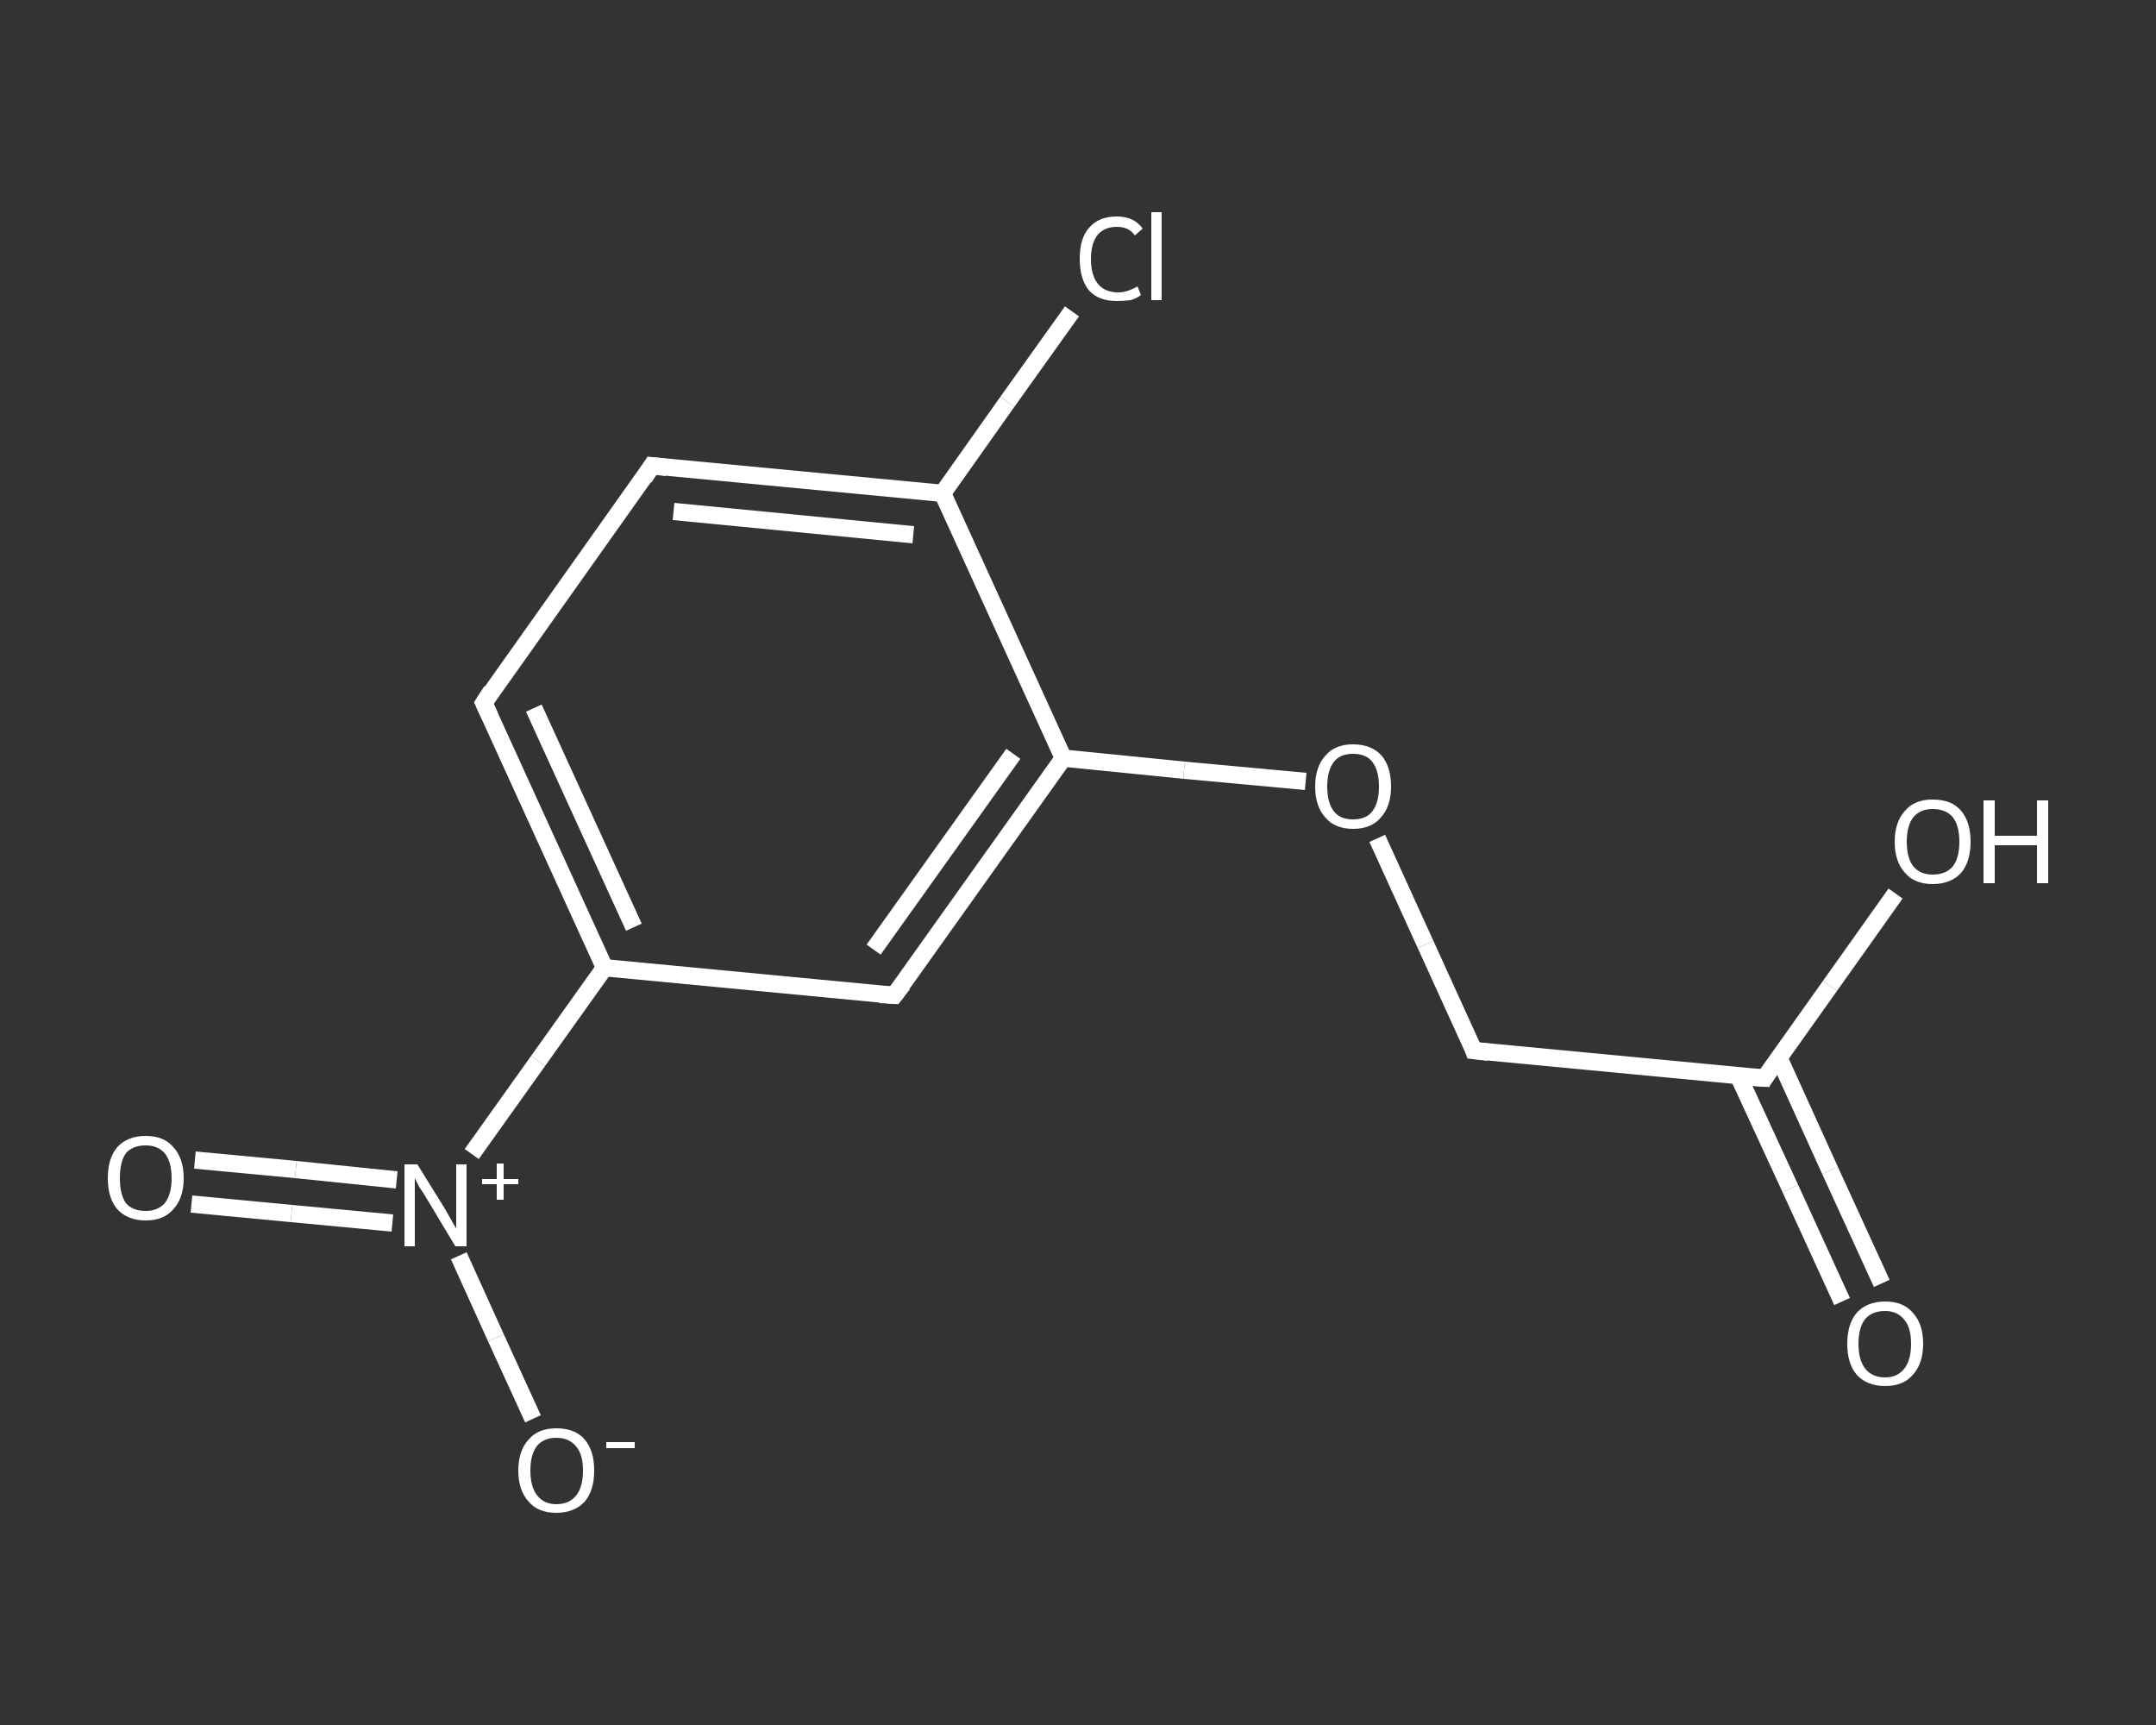 <?xml version='1.0' encoding='iso-8859-1'?>
<svg version='1.1' baseProfile='full'
              xmlns='http://www.w3.org/2000/svg'
                      xmlns:rdkit='http://www.rdkit.org/xml'
                      xmlns:xlink='http://www.w3.org/1999/xlink'
                  xml:space='preserve'
width='250px' height='200px' viewBox='0 0 250 200'>
<rect x="0" y="0" width="250" height="200" fill="#333333" stroke="none"/>
<!-- END OF HEADER -->
<rect style='opacity:1.0;fill:transparent;stroke:none' width='250.0' height='200.0' x='0.0' y='0.0'> </rect>
<path class='bond-0 atom-0 atom-1' d='M 213.6,150.9 L 207.6,137.8' style='fill:none;fill-rule:evenodd;stroke:#FFFFFF;stroke-width:2.0px;stroke-linecap:butt;stroke-linejoin:miter;stroke-opacity:1' />
<path class='bond-0 atom-0 atom-1' d='M 207.6,137.8 L 201.6,124.8' style='fill:none;fill-rule:evenodd;stroke:#FFFFFF;stroke-width:2.0px;stroke-linecap:butt;stroke-linejoin:miter;stroke-opacity:1' />
<path class='bond-0 atom-0 atom-1' d='M 218.2,148.8 L 212.2,135.7' style='fill:none;fill-rule:evenodd;stroke:#FFFFFF;stroke-width:2.0px;stroke-linecap:butt;stroke-linejoin:miter;stroke-opacity:1' />
<path class='bond-0 atom-0 atom-1' d='M 212.2,135.7 L 206.3,122.7' style='fill:none;fill-rule:evenodd;stroke:#FFFFFF;stroke-width:2.0px;stroke-linecap:butt;stroke-linejoin:miter;stroke-opacity:1' />
<path class='bond-1 atom-1 atom-2' d='M 204.6,125.0 L 212.2,114.3' style='fill:none;fill-rule:evenodd;stroke:#FFFFFF;stroke-width:2.0px;stroke-linecap:butt;stroke-linejoin:miter;stroke-opacity:1' />
<path class='bond-1 atom-1 atom-2' d='M 212.2,114.3 L 219.8,103.6' style='fill:none;fill-rule:evenodd;stroke:#FFFFFF;stroke-width:2.0px;stroke-linecap:butt;stroke-linejoin:miter;stroke-opacity:1' />
<path class='bond-2 atom-1 atom-3' d='M 204.6,125.0 L 170.9,121.8' style='fill:none;fill-rule:evenodd;stroke:#FFFFFF;stroke-width:2.0px;stroke-linecap:butt;stroke-linejoin:miter;stroke-opacity:1' />
<path class='bond-3 atom-3 atom-4' d='M 170.9,121.8 L 165.3,109.5' style='fill:none;fill-rule:evenodd;stroke:#FFFFFF;stroke-width:2.0px;stroke-linecap:butt;stroke-linejoin:miter;stroke-opacity:1' />
<path class='bond-3 atom-3 atom-4' d='M 165.3,109.5 L 159.7,97.2' style='fill:none;fill-rule:evenodd;stroke:#FFFFFF;stroke-width:2.0px;stroke-linecap:butt;stroke-linejoin:miter;stroke-opacity:1' />
<path class='bond-4 atom-4 atom-5' d='M 151.4,90.6 L 137.3,89.3' style='fill:none;fill-rule:evenodd;stroke:#FFFFFF;stroke-width:2.0px;stroke-linecap:butt;stroke-linejoin:miter;stroke-opacity:1' />
<path class='bond-4 atom-4 atom-5' d='M 137.3,89.3 L 123.3,87.9' style='fill:none;fill-rule:evenodd;stroke:#FFFFFF;stroke-width:2.0px;stroke-linecap:butt;stroke-linejoin:miter;stroke-opacity:1' />
<path class='bond-5 atom-5 atom-6' d='M 123.3,87.9 L 103.7,115.4' style='fill:none;fill-rule:evenodd;stroke:#FFFFFF;stroke-width:2.0px;stroke-linecap:butt;stroke-linejoin:miter;stroke-opacity:1' />
<path class='bond-5 atom-5 atom-6' d='M 117.5,87.4 L 101.3,110.1' style='fill:none;fill-rule:evenodd;stroke:#FFFFFF;stroke-width:2.0px;stroke-linecap:butt;stroke-linejoin:miter;stroke-opacity:1' />
<path class='bond-6 atom-6 atom-7' d='M 103.7,115.4 L 70.1,112.2' style='fill:none;fill-rule:evenodd;stroke:#FFFFFF;stroke-width:2.0px;stroke-linecap:butt;stroke-linejoin:miter;stroke-opacity:1' />
<path class='bond-7 atom-7 atom-8' d='M 70.1,112.2 L 62.4,123.0' style='fill:none;fill-rule:evenodd;stroke:#FFFFFF;stroke-width:2.0px;stroke-linecap:butt;stroke-linejoin:miter;stroke-opacity:1' />
<path class='bond-7 atom-7 atom-8' d='M 62.4,123.0 L 54.7,133.8' style='fill:none;fill-rule:evenodd;stroke:#FFFFFF;stroke-width:2.0px;stroke-linecap:butt;stroke-linejoin:miter;stroke-opacity:1' />
<path class='bond-8 atom-8 atom-9' d='M 46.0,136.8 L 34.3,135.6' style='fill:none;fill-rule:evenodd;stroke:#FFFFFF;stroke-width:2.0px;stroke-linecap:butt;stroke-linejoin:miter;stroke-opacity:1' />
<path class='bond-8 atom-8 atom-9' d='M 34.3,135.6 L 22.6,134.5' style='fill:none;fill-rule:evenodd;stroke:#FFFFFF;stroke-width:2.0px;stroke-linecap:butt;stroke-linejoin:miter;stroke-opacity:1' />
<path class='bond-8 atom-8 atom-9' d='M 45.5,141.8 L 33.8,140.7' style='fill:none;fill-rule:evenodd;stroke:#FFFFFF;stroke-width:2.0px;stroke-linecap:butt;stroke-linejoin:miter;stroke-opacity:1' />
<path class='bond-8 atom-8 atom-9' d='M 33.8,140.7 L 22.2,139.6' style='fill:none;fill-rule:evenodd;stroke:#FFFFFF;stroke-width:2.0px;stroke-linecap:butt;stroke-linejoin:miter;stroke-opacity:1' />
<path class='bond-9 atom-8 atom-10' d='M 53.2,145.6 L 57.5,155.1' style='fill:none;fill-rule:evenodd;stroke:#FFFFFF;stroke-width:2.0px;stroke-linecap:butt;stroke-linejoin:miter;stroke-opacity:1' />
<path class='bond-9 atom-8 atom-10' d='M 57.5,155.1 L 61.8,164.5' style='fill:none;fill-rule:evenodd;stroke:#FFFFFF;stroke-width:2.0px;stroke-linecap:butt;stroke-linejoin:miter;stroke-opacity:1' />
<path class='bond-10 atom-7 atom-11' d='M 70.1,112.2 L 56.1,81.5' style='fill:none;fill-rule:evenodd;stroke:#FFFFFF;stroke-width:2.0px;stroke-linecap:butt;stroke-linejoin:miter;stroke-opacity:1' />
<path class='bond-10 atom-7 atom-11' d='M 73.5,107.5 L 61.9,82.1' style='fill:none;fill-rule:evenodd;stroke:#FFFFFF;stroke-width:2.0px;stroke-linecap:butt;stroke-linejoin:miter;stroke-opacity:1' />
<path class='bond-11 atom-11 atom-12' d='M 56.1,81.5 L 75.6,54.0' style='fill:none;fill-rule:evenodd;stroke:#FFFFFF;stroke-width:2.0px;stroke-linecap:butt;stroke-linejoin:miter;stroke-opacity:1' />
<path class='bond-12 atom-12 atom-13' d='M 75.6,54.0 L 109.3,57.2' style='fill:none;fill-rule:evenodd;stroke:#FFFFFF;stroke-width:2.0px;stroke-linecap:butt;stroke-linejoin:miter;stroke-opacity:1' />
<path class='bond-12 atom-12 atom-13' d='M 78.1,59.3 L 105.9,62.0' style='fill:none;fill-rule:evenodd;stroke:#FFFFFF;stroke-width:2.0px;stroke-linecap:butt;stroke-linejoin:miter;stroke-opacity:1' />
<path class='bond-13 atom-13 atom-14' d='M 109.3,57.2 L 116.8,46.6' style='fill:none;fill-rule:evenodd;stroke:#FFFFFF;stroke-width:2.0px;stroke-linecap:butt;stroke-linejoin:miter;stroke-opacity:1' />
<path class='bond-13 atom-13 atom-14' d='M 116.8,46.6 L 124.3,36.1' style='fill:none;fill-rule:evenodd;stroke:#FFFFFF;stroke-width:2.0px;stroke-linecap:butt;stroke-linejoin:miter;stroke-opacity:1' />
<path class='bond-14 atom-13 atom-5' d='M 109.3,57.2 L 123.3,87.9' style='fill:none;fill-rule:evenodd;stroke:#FFFFFF;stroke-width:2.0px;stroke-linecap:butt;stroke-linejoin:miter;stroke-opacity:1' />
<path d='M 204.9,124.5 L 204.6,125.0 L 202.9,124.9' style='fill:none;stroke:#FFFFFF;stroke-width:2.0px;stroke-linecap:butt;stroke-linejoin:miter;stroke-opacity:1;' />
<path d='M 172.6,122.0 L 170.9,121.8 L 170.7,121.2' style='fill:none;stroke:#FFFFFF;stroke-width:2.0px;stroke-linecap:butt;stroke-linejoin:miter;stroke-opacity:1;' />
<path d='M 104.7,114.1 L 103.7,115.4 L 102.0,115.3' style='fill:none;stroke:#FFFFFF;stroke-width:2.0px;stroke-linecap:butt;stroke-linejoin:miter;stroke-opacity:1;' />
<path d='M 56.8,83.0 L 56.1,81.5 L 57.0,80.1' style='fill:none;stroke:#FFFFFF;stroke-width:2.0px;stroke-linecap:butt;stroke-linejoin:miter;stroke-opacity:1;' />
<path d='M 74.7,55.4 L 75.6,54.0 L 77.3,54.2' style='fill:none;stroke:#FFFFFF;stroke-width:2.0px;stroke-linecap:butt;stroke-linejoin:miter;stroke-opacity:1;' />
<path class='atom-0' d='M 214.2 155.8
Q 214.2 153.5, 215.3 152.2
Q 216.5 150.9, 218.6 150.9
Q 220.7 150.9, 221.8 152.2
Q 223.0 153.5, 223.0 155.8
Q 223.0 158.1, 221.8 159.4
Q 220.7 160.7, 218.6 160.7
Q 216.5 160.7, 215.3 159.4
Q 214.2 158.1, 214.2 155.8
M 218.6 159.7
Q 220.0 159.7, 220.8 158.7
Q 221.6 157.7, 221.6 155.8
Q 221.6 153.9, 220.8 153.0
Q 220.0 152.0, 218.6 152.0
Q 217.1 152.0, 216.3 152.9
Q 215.5 153.9, 215.5 155.8
Q 215.5 157.7, 216.3 158.7
Q 217.1 159.7, 218.6 159.7
' fill='#FFFFFF'/>
<path class='atom-2' d='M 219.7 97.6
Q 219.7 95.3, 220.9 94.0
Q 222.0 92.7, 224.1 92.7
Q 226.3 92.7, 227.4 94.0
Q 228.5 95.3, 228.5 97.6
Q 228.5 99.9, 227.4 101.2
Q 226.2 102.5, 224.1 102.5
Q 222.0 102.5, 220.9 101.2
Q 219.7 99.9, 219.7 97.6
M 224.1 101.4
Q 225.6 101.4, 226.4 100.5
Q 227.2 99.5, 227.2 97.6
Q 227.2 95.7, 226.4 94.7
Q 225.6 93.8, 224.1 93.8
Q 222.7 93.8, 221.9 94.7
Q 221.1 95.7, 221.1 97.6
Q 221.1 99.5, 221.9 100.5
Q 222.7 101.4, 224.1 101.4
' fill='#FFFFFF'/>
<path class='atom-2' d='M 230.0 92.8
L 231.3 92.8
L 231.3 96.9
L 236.2 96.9
L 236.2 92.8
L 237.5 92.8
L 237.5 102.4
L 236.2 102.4
L 236.2 98.0
L 231.3 98.0
L 231.3 102.4
L 230.0 102.4
L 230.0 92.8
' fill='#FFFFFF'/>
<path class='atom-4' d='M 152.5 91.2
Q 152.5 88.9, 153.7 87.6
Q 154.8 86.3, 156.9 86.3
Q 159.0 86.3, 160.2 87.6
Q 161.3 88.9, 161.3 91.2
Q 161.3 93.5, 160.1 94.8
Q 159.0 96.1, 156.9 96.1
Q 154.8 96.1, 153.7 94.8
Q 152.5 93.5, 152.5 91.2
M 156.9 95.0
Q 158.4 95.0, 159.1 94.1
Q 159.9 93.1, 159.9 91.2
Q 159.9 89.3, 159.1 88.3
Q 158.4 87.4, 156.9 87.4
Q 155.4 87.4, 154.7 88.3
Q 153.9 89.3, 153.9 91.2
Q 153.9 93.1, 154.7 94.1
Q 155.4 95.0, 156.9 95.0
' fill='#FFFFFF'/>
<path class='atom-8' d='M 48.4 135.0
L 51.5 140.0
Q 51.8 140.5, 52.3 141.4
Q 52.8 142.3, 52.9 142.4
L 52.9 135.0
L 54.1 135.0
L 54.1 144.5
L 52.8 144.5
L 49.5 139.0
Q 49.1 138.3, 48.6 137.6
Q 48.2 136.8, 48.1 136.6
L 48.1 144.5
L 46.9 144.5
L 46.9 135.0
L 48.4 135.0
' fill='#FFFFFF'/>
<path class='atom-8' d='M 55.9 136.7
L 57.6 136.7
L 57.6 134.9
L 58.4 134.9
L 58.4 136.7
L 60.1 136.7
L 60.1 137.3
L 58.4 137.3
L 58.4 139.1
L 57.6 139.1
L 57.6 137.3
L 55.9 137.3
L 55.9 136.7
' fill='#FFFFFF'/>
<path class='atom-9' d='M 12.5 136.6
Q 12.5 134.3, 13.6 133.0
Q 14.8 131.7, 16.9 131.7
Q 19.0 131.7, 20.1 133.0
Q 21.3 134.3, 21.3 136.6
Q 21.3 138.9, 20.1 140.2
Q 19.0 141.5, 16.9 141.5
Q 14.8 141.5, 13.6 140.2
Q 12.5 138.9, 12.5 136.6
M 16.9 140.4
Q 18.3 140.4, 19.1 139.5
Q 19.9 138.5, 19.9 136.6
Q 19.9 134.7, 19.1 133.7
Q 18.3 132.8, 16.9 132.8
Q 15.4 132.8, 14.6 133.7
Q 13.9 134.7, 13.9 136.6
Q 13.9 138.5, 14.6 139.5
Q 15.4 140.4, 16.9 140.4
' fill='#FFFFFF'/>
<path class='atom-10' d='M 60.1 170.5
Q 60.1 168.2, 61.3 166.9
Q 62.4 165.6, 64.5 165.6
Q 66.7 165.6, 67.8 166.9
Q 68.9 168.2, 68.9 170.5
Q 68.9 172.8, 67.8 174.1
Q 66.6 175.4, 64.5 175.4
Q 62.4 175.4, 61.3 174.1
Q 60.1 172.8, 60.1 170.5
M 64.5 174.4
Q 66.0 174.4, 66.8 173.4
Q 67.6 172.4, 67.6 170.5
Q 67.6 168.6, 66.8 167.7
Q 66.0 166.7, 64.5 166.7
Q 63.1 166.7, 62.3 167.6
Q 61.5 168.6, 61.5 170.5
Q 61.5 172.4, 62.3 173.4
Q 63.1 174.4, 64.5 174.4
' fill='#FFFFFF'/>
<path class='atom-10' d='M 70.3 167.2
L 73.6 167.2
L 73.6 167.9
L 70.3 167.9
L 70.3 167.2
' fill='#FFFFFF'/>
<path class='atom-14' d='M 125.2 30.0
Q 125.2 27.6, 126.3 26.4
Q 127.4 25.1, 129.5 25.1
Q 131.5 25.1, 132.5 26.5
L 131.6 27.3
Q 130.9 26.3, 129.5 26.3
Q 128.1 26.3, 127.3 27.2
Q 126.5 28.2, 126.5 30.0
Q 126.5 31.9, 127.3 32.9
Q 128.1 33.9, 129.7 33.9
Q 130.7 33.9, 131.9 33.2
L 132.3 34.2
Q 131.8 34.6, 131.1 34.8
Q 130.3 34.9, 129.5 34.9
Q 127.4 34.9, 126.3 33.7
Q 125.2 32.4, 125.2 30.0
' fill='#FFFFFF'/>
<path class='atom-14' d='M 133.5 24.6
L 134.7 24.6
L 134.7 34.8
L 133.5 34.8
L 133.5 24.6
' fill='#FFFFFF'/>
</svg>
